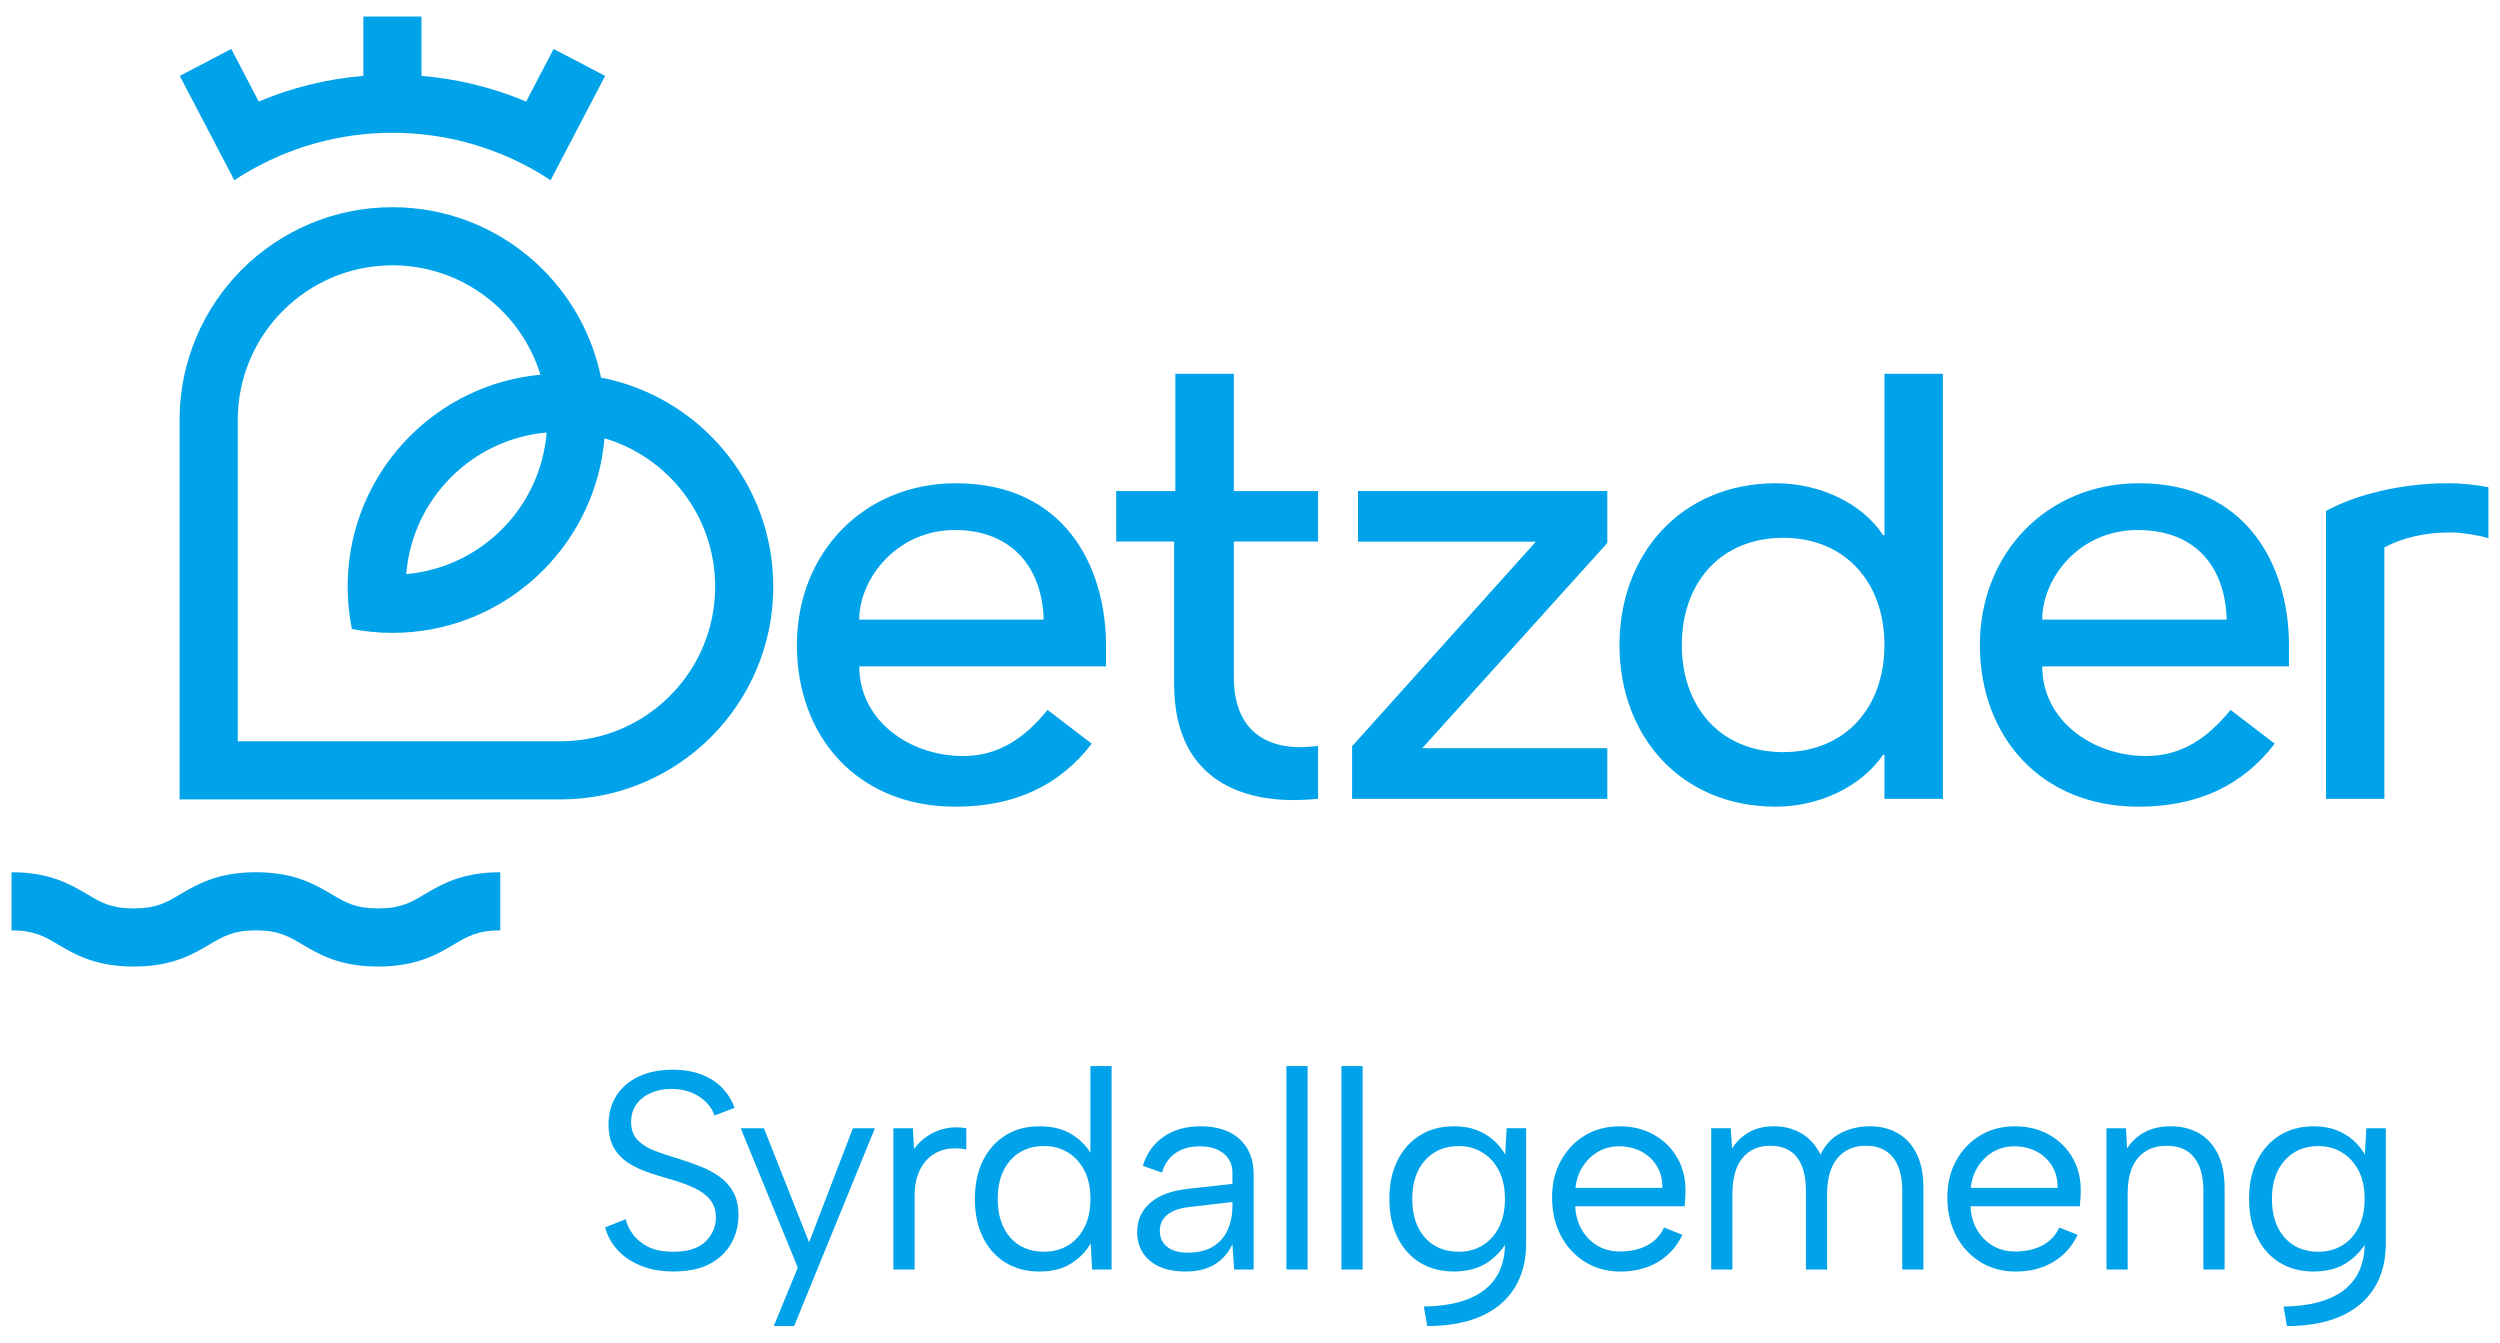 <?xml version="1.0" encoding="UTF-8"?>
<svg id="Ebene_1" xmlns="http://www.w3.org/2000/svg" viewBox="0 0 1080 580">
  <defs>
    <style>
      .cls-1 {
        fill: #00a3e9;
      }
    </style>
  </defs>
  <path class="cls-1" d="M216.12,401.92c-9.75,0-14.04,2.54-19.98,6.06-7.21,4.26-16.16,9.57-32.8,9.57s-25.58-5.31-32.78-9.57c-5.95-3.52-10.24-6.06-19.99-6.06s-14.06,2.54-20,6.06c-7.2,4.26-16.16,9.57-32.79,9.57s-25.6-5.31-32.8-9.57c-5.94-3.52-10.23-6.06-19.99-6.06v-25.11c16.63,0,25.59,5.31,32.79,9.57,5.94,3.52,10.23,6.06,20,6.06s14.05-2.54,19.99-6.06c7.2-4.26,16.16-9.57,32.8-9.57s25.58,5.31,32.79,9.57c5.94,3.52,10.23,6.06,19.98,6.06s14.05-2.54,19.99-6.06c7.21-4.26,16.16-9.57,32.79-9.57v25.11ZM239.16,21.16l-11.87,22.71c-14.46-6.08-29.62-9.79-45.2-11.09V7.14h-25.11v25.63c-15.59,1.3-30.74,5.01-45.2,11.09l-11.87-22.71-22.25,11.64,11.87,22.7,11.69,22.37c6.3-4.17,12.99-7.75,20.01-10.73.75-.31,1.49-.61,2.24-.91,10.78-4.31,21.99-7.07,33.51-8.22,4.15-.42,8.34-.63,12.56-.63s8.41.21,12.56.63c11.52,1.15,22.73,3.91,33.51,8.22.75.3,1.49.6,2.24.91,7.03,2.98,13.71,6.56,20.01,10.73l11.69-22.37,11.87-22.7-22.25-11.64ZM308.94,253.41c0-30.31-20.17-55.89-47.8-64.08-3.76,44.22-38.81,79.53-82.93,83.66-2.85.27-5.75.41-8.67.41-6,0-11.85-.58-17.53-1.68-1.19-5.92-1.83-12.05-1.83-18.31,0-2.66.13-5.28.34-7.88,3.75-44.23,38.8-79.53,82.93-83.66-8.37-27.35-33.81-47.25-63.91-47.25-36.91,0-66.83,29.92-66.83,66.83v138.78h139.42c36.9,0,66.82-29.91,66.82-66.82M175.5,248.02c32.34-2.87,58.05-28.76,60.64-61.17-32.34,2.87-58.05,28.75-60.64,61.17M334.06,253.41c0,50.77-41.16,91.94-91.94,91.94H77.58v-163.9c0-50.78,41.16-91.94,91.94-91.94,44.51,0,81.63,31.62,90.12,73.62,42.39,8.19,74.41,45.49,74.41,90.27M981.47,517.93c0,7,1.81,12.56,5.44,16.66,3.62,4.11,8.52,6.17,14.7,6.17,3.75,0,7.12-.89,10.13-2.68,3.01-1.79,5.39-4.4,7.15-7.81,1.74-3.42,2.63-7.53,2.63-12.33s-.88-8.89-2.63-12.27c-1.75-3.37-4.14-5.98-7.15-7.81-3.01-1.84-6.38-2.75-10.13-2.75-6.1,0-10.98,2.08-14.65,6.22-3.67,4.15-5.49,9.69-5.49,16.61M1022.25,487.4h8.42v49.81c0,7.49-1.67,13.9-5,19.23-3.34,5.33-8.19,9.4-14.53,12.21-6.35,2.8-14.08,4.21-23.2,4.21l-1.46-8.42c11.48-.17,20.18-2.55,26.12-7.15,5.94-4.6,8.92-11.29,8.92-20.08v-1.34l.97.24c-1.87,3.58-4.68,6.65-8.42,9.22s-8.59,3.88-14.53,3.97c-5.61,0-10.52-1.28-14.71-3.84-4.19-2.57-7.44-6.21-9.76-10.93-2.32-4.72-3.48-10.26-3.48-16.6s1.17-11.86,3.48-16.54c2.32-4.68,5.58-8.32,9.76-10.93,4.19-2.6,9.1-3.9,14.71-3.9,3.67,0,6.92.55,9.76,1.64,2.85,1.1,5.29,2.57,7.33,4.4,2.03,1.83,3.7,3.88,5,6.17l.61-11.36ZM909.99,548.44h9.16v-32.71c0-6.84,1.48-12,4.45-15.51,2.97-3.5,7.1-5.24,12.39-5.24s9.05,1.64,11.79,4.94c2.72,3.3,4.09,8.12,4.09,14.47v34.06h9.16v-35.16c0-5.94-.98-10.89-2.94-14.84-1.95-3.94-4.68-6.91-8.18-8.91-3.5-2-7.57-2.99-12.2-2.99-4.24,0-7.94.83-11.11,2.5-3.18,1.67-5.74,4.01-7.69,7.02l-.49-8.67h-8.42v61.04ZM888.86,513.16c.08-3.5-.67-6.59-2.26-9.28-1.59-2.68-3.81-4.8-6.65-6.35-2.85-1.54-6.15-2.32-9.89-2.32-3.25,0-6.22.77-8.92,2.32-2.68,1.55-4.9,3.68-6.65,6.41-1.74,2.73-2.78,5.8-3.11,9.22h37.48ZM870.68,549.3c-5.7,0-10.77-1.38-15.2-4.15-4.44-2.77-7.92-6.55-10.44-11.35-2.52-4.81-3.78-10.3-3.78-16.48s1.27-11.23,3.78-15.87c2.52-4.64,5.99-8.28,10.38-10.93,4.39-2.64,9.39-3.96,15.01-3.96s10.48,1.22,14.83,3.66c4.35,2.44,7.75,5.82,10.19,10.13,2.44,4.31,3.58,9.24,3.42,14.77,0,.9-.04,1.83-.13,2.81-.08.97-.17,2.03-.24,3.17h-47.24c.16,3.83,1.1,7.21,2.8,10.13,1.71,2.93,3.97,5.23,6.78,6.9,2.81,1.67,6.01,2.51,9.59,2.51,4.71,0,8.72-.9,12.02-2.69,3.3-1.79,5.68-4.35,7.14-7.68l7.94,3.17c-2.44,5.13-5.98,9.05-10.62,11.78-4.64,2.73-10.05,4.09-16.23,4.09M739.25,548.44h9.15v-32.47c0-6.92,1.44-12.15,4.34-15.69,2.89-3.54,6.9-5.31,12.02-5.31s8.87,1.64,11.48,4.94c2.61,3.3,3.91,8.12,3.91,14.47v34.06h9.15v-32.47c0-6.92,1.51-12.15,4.52-15.69,3.01-3.54,7.08-5.31,12.2-5.31s8.93,1.64,11.66,4.94c2.73,3.3,4.09,8.12,4.09,14.47v34.06h9.15v-35.16c0-5.94-.97-10.89-2.93-14.84-1.95-3.94-4.68-6.91-8.18-8.91-3.51-2-7.53-2.99-12.09-2.99s-8.87,1.01-12.7,3.04c-3.83,2.04-6.67,5.13-8.54,9.28-1.95-4.07-4.71-7.14-8.25-9.21-3.54-2.08-7.47-3.11-11.78-3.11s-7.88.87-10.93,2.62c-3.04,1.75-5.47,4.09-7.26,7.02l-.6-8.79h-8.42v61.04ZM718.11,513.16c.08-3.5-.67-6.59-2.26-9.28-1.59-2.68-3.81-4.8-6.65-6.35-2.85-1.54-6.15-2.32-9.89-2.32-3.25,0-6.22.77-8.91,2.32-2.69,1.55-4.91,3.68-6.65,6.41-1.75,2.73-2.79,5.8-3.12,9.22h37.48ZM699.93,549.3c-5.7,0-10.76-1.38-15.2-4.15-4.44-2.77-7.92-6.55-10.44-11.35-2.52-4.81-3.79-10.3-3.79-16.48s1.27-11.23,3.79-15.87c2.52-4.64,5.98-8.28,10.38-10.93,4.39-2.64,9.39-3.96,15.01-3.96s10.48,1.22,14.83,3.66c4.35,2.44,7.75,5.82,10.19,10.13,2.44,4.31,3.58,9.24,3.42,14.77,0,.9-.04,1.83-.13,2.81-.08.97-.16,2.03-.24,3.17h-47.24c.16,3.83,1.1,7.21,2.81,10.13,1.7,2.93,3.97,5.23,6.77,6.9,2.81,1.67,6.01,2.51,9.59,2.51,4.71,0,8.72-.9,12.02-2.69,3.3-1.79,5.68-4.35,7.15-7.68l7.94,3.17c-2.44,5.13-5.99,9.05-10.63,11.78-4.64,2.73-10.05,4.09-16.23,4.09M615.58,501.32c3.67-4.14,8.55-6.22,14.65-6.22,3.75,0,7.12.91,10.13,2.75,3.01,1.83,5.39,4.44,7.15,7.81,1.74,3.38,2.63,7.47,2.63,12.27s-.88,8.91-2.63,12.33c-1.75,3.41-4.14,6.02-7.15,7.81-3.01,1.8-6.38,2.68-10.13,2.68-6.18,0-11.09-2.06-14.7-6.17-3.62-4.1-5.44-9.66-5.44-16.66s1.83-12.46,5.49-16.61M650.25,498.76c-1.3-2.28-2.97-4.34-5-6.17-2.04-1.83-4.48-3.3-7.33-4.4-2.84-1.1-6.1-1.64-9.76-1.64-5.61,0-10.52,1.3-14.71,3.9-4.19,2.61-7.44,6.25-9.76,10.93-2.32,4.68-3.48,10.19-3.48,16.54s1.17,11.88,3.48,16.6c2.32,4.72,5.58,8.36,9.76,10.93,4.19,2.56,9.1,3.84,14.71,3.84,5.94-.08,10.79-1.4,14.53-3.97s6.55-5.64,8.42-9.22l-.97-.24v1.34c0,8.79-2.98,15.48-8.92,20.08-5.94,4.6-14.65,6.98-26.12,7.15l1.47,8.42c9.11,0,16.84-1.41,23.19-4.21,6.35-2.81,11.19-6.88,14.52-12.21,3.34-5.33,5.01-11.74,5.01-19.23v-49.81h-8.42l-.61,11.36ZM579.5,460.55h9.15v87.89h-9.15v-87.89ZM555.73,548.44h9.15v-87.89h-9.15v87.89ZM532.41,519.27l-18.92,2.2c-4.07.49-7.16,1.6-9.28,3.36s-3.17,4.05-3.17,6.9,1.03,5.13,3.11,6.84c2.07,1.71,5.07,2.57,8.97,2.57,4.48,0,8.14-.9,10.99-2.68,2.85-1.8,4.95-4.21,6.29-7.26,1.34-3.05,2.01-6.37,2.01-9.95v-1.95ZM533.14,548.44l-.73-10.99c-1.71,3.75-4.24,6.65-7.57,8.73-3.34,2.07-7.57,3.11-12.7,3.11-4.4,0-8.14-.7-11.23-2.07-3.1-1.38-5.48-3.36-7.14-5.92-1.67-2.57-2.51-5.59-2.51-9.1,0-5.13,1.91-9.34,5.74-12.63,3.83-3.3,9.36-5.31,16.61-6.04l18.8-2.08v-4.88c0-3.41-1.27-6.17-3.78-8.24-2.52-2.08-5.95-3.11-10.26-3.11s-7.75.97-10.56,2.93c-2.8,1.95-4.74,4.76-5.8,8.42l-8.3-2.93c1.63-5.37,4.62-9.56,8.98-12.57,4.35-3.01,9.66-4.51,15.93-4.51,7.25,0,12.88,1.85,16.91,5.55,4.03,3.7,6.04,8.72,6.04,15.07v41.26h-8.42ZM436.46,501.26c3.62-4.11,8.48-6.17,14.59-6.17,3.83,0,7.25.91,10.26,2.75,3.01,1.83,5.39,4.44,7.14,7.81,1.75,3.38,2.63,7.47,2.63,12.27s-.87,8.91-2.63,12.33c-1.75,3.41-4.13,6.02-7.14,7.81-3.01,1.8-6.43,2.68-10.26,2.68-6.18,0-11.06-2.06-14.65-6.17-3.58-4.1-5.38-9.66-5.38-16.66s1.81-12.56,5.44-16.67M463.5,490.34c-3.83-2.52-8.63-3.78-14.41-3.78s-10.52,1.3-14.7,3.9c-4.19,2.61-7.45,6.25-9.77,10.93-2.32,4.68-3.47,10.19-3.47,16.54s1.16,11.88,3.47,16.6c2.32,4.72,5.58,8.36,9.77,10.93,4.19,2.56,9.09,3.84,14.7,3.84s10.03-1.18,13.74-3.54c3.7-2.36,6.48-5.25,8.35-8.67l.61,11.35h8.42v-87.89h-9.15v39.31l.97-.13c-1.87-3.74-4.71-6.88-8.54-9.39M385.95,487.4h8.42l.49,8.92c1.63-2.2,3.61-4.07,5.92-5.62,2.32-1.54,4.88-2.63,7.69-3.23,2.81-.61,5.8-.63,8.98-.07v9.16c-3.42-.65-6.49-.65-9.22,0-2.73.65-5.07,1.87-7.02,3.66-1.95,1.8-3.46,4.05-4.51,6.78-1.06,2.73-1.59,5.88-1.59,9.46v31.98h-9.16v-61.04ZM349.54,536.72l-19.53-49.32h-10.02l24.66,60.19-10.38,25.27h8.79l34.91-85.46h-9.52l-18.92,49.32ZM270.33,526.72c.49,2.2,1.53,4.37,3.11,6.53,1.59,2.16,3.78,3.95,6.59,5.38,2.8,1.42,6.41,2.13,10.8,2.13,6.27,0,10.9-1.46,13.92-4.4,3.01-2.93,4.51-6.38,4.51-10.38,0-3.17-.85-5.78-2.56-7.81-1.71-2.04-4.03-3.72-6.96-5.07-2.93-1.34-6.22-2.54-9.89-3.6-3.25-.9-6.49-1.9-9.71-2.99-3.21-1.1-6.12-2.48-8.72-4.15-2.61-1.67-4.68-3.84-6.22-6.53-1.55-2.69-2.32-6.02-2.32-10.02,0-4.8,1.14-8.97,3.42-12.52,2.27-3.54,5.49-6.28,9.64-8.24,4.15-1.95,8.99-2.93,14.53-2.93,4.81,0,8.99.69,12.57,2.07,3.58,1.38,6.58,3.32,8.98,5.8,2.4,2.49,4.17,5.36,5.31,8.61l-8.67,3.29c-.57-1.87-1.67-3.67-3.3-5.43-1.64-1.75-3.75-3.2-6.35-4.34-2.61-1.14-5.58-1.71-8.92-1.71s-6.2.57-8.85,1.71c-2.64,1.14-4.74,2.77-6.28,4.88-1.55,2.12-2.32,4.68-2.32,7.69,0,3.25.92,5.84,2.75,7.75s4.27,3.46,7.32,4.64c3.05,1.18,6.41,2.31,10.07,3.36,3.33,1.06,6.57,2.2,9.71,3.41,3.13,1.22,5.94,2.73,8.42,4.52,2.48,1.79,4.45,4.03,5.92,6.71,1.46,2.68,2.2,5.98,2.2,9.89,0,4.31-1.02,8.32-3.05,12.02-2.04,3.71-5.11,6.68-9.22,8.92-4.11,2.24-9.38,3.36-15.81,3.36-5.37,0-10.09-.84-14.16-2.5-4.07-1.67-7.41-3.93-10.01-6.78-2.61-2.85-4.4-6.11-5.38-9.76l8.92-3.54ZM507.21,295.37c0,44.94,34.31,50.26,51.34,50.26,5.58,0,10.85-.53,10.85-.53v-22.87s-4.2.54-7.93.54c-9.84,0-28.45-3.46-28.45-30.32v-58.52h36.38v-21.78h-36.38v-50.66h-25.27v50.66h-25.56v21.78h25.02v61.45ZM814.08,278.63c0-26.93-16.84-46.29-43.76-46.29s-43.77,19.36-43.77,46.29,16.84,46.29,43.77,46.29,43.76-19.36,43.76-46.29M839.33,345.11h-25.25v-19.07h-.56c-9.81,14.3-28.34,22.44-46.29,22.44-41.24,0-67.61-30.58-67.61-69.85s26.65-69.86,67.61-69.86c19.07,0,37.31,8.7,46.29,22.45h.56v-69.73h25.25v183.63ZM584.11,345.11h110.25v-21.89h-79.95l79.95-88.65v-22.45h-107.72v21.88h76.86l-79.39,88.37v22.72ZM961.92,267.68c-.56-22.16-12.9-38.71-38.44-38.71s-41.24,21.04-41.24,38.71h79.67ZM882.25,287.88c0,23.29,21.6,38.72,44.89,38.72,15.43,0,26.65-7.86,36.47-19.92l19.07,14.59c-14.03,18.24-33.39,27.21-58.91,27.21-42.08,0-68.46-30.3-68.46-69.85s28.9-69.86,68.73-69.86c46.85,0,64.81,35.91,64.81,70.13v8.98h-106.61ZM371.19,267.68c0-17.67,16.27-38.71,41.24-38.71s37.87,16.55,38.44,38.71h-79.67ZM477.8,287.88v-8.98c0-34.22-17.96-70.13-64.81-70.13-39.84,0-68.73,30.02-68.73,69.86s26.37,69.85,68.46,69.85c25.53,0,44.89-8.98,58.91-27.21l-19.07-14.59c-9.82,12.06-21.04,19.92-36.47,19.92-23.29,0-44.89-15.43-44.89-38.72h106.61ZM1057.27,208.77c7,0,13.24.75,17.73,1.74v22.01c-3.75-1.25-11.99-2.53-15.98-2.53-12.49,0-21.98,2.75-28.97,6.49v108.63h-25.22v-124.36c12.99-7.24,33.21-11.99,52.44-11.99"/>
</svg>